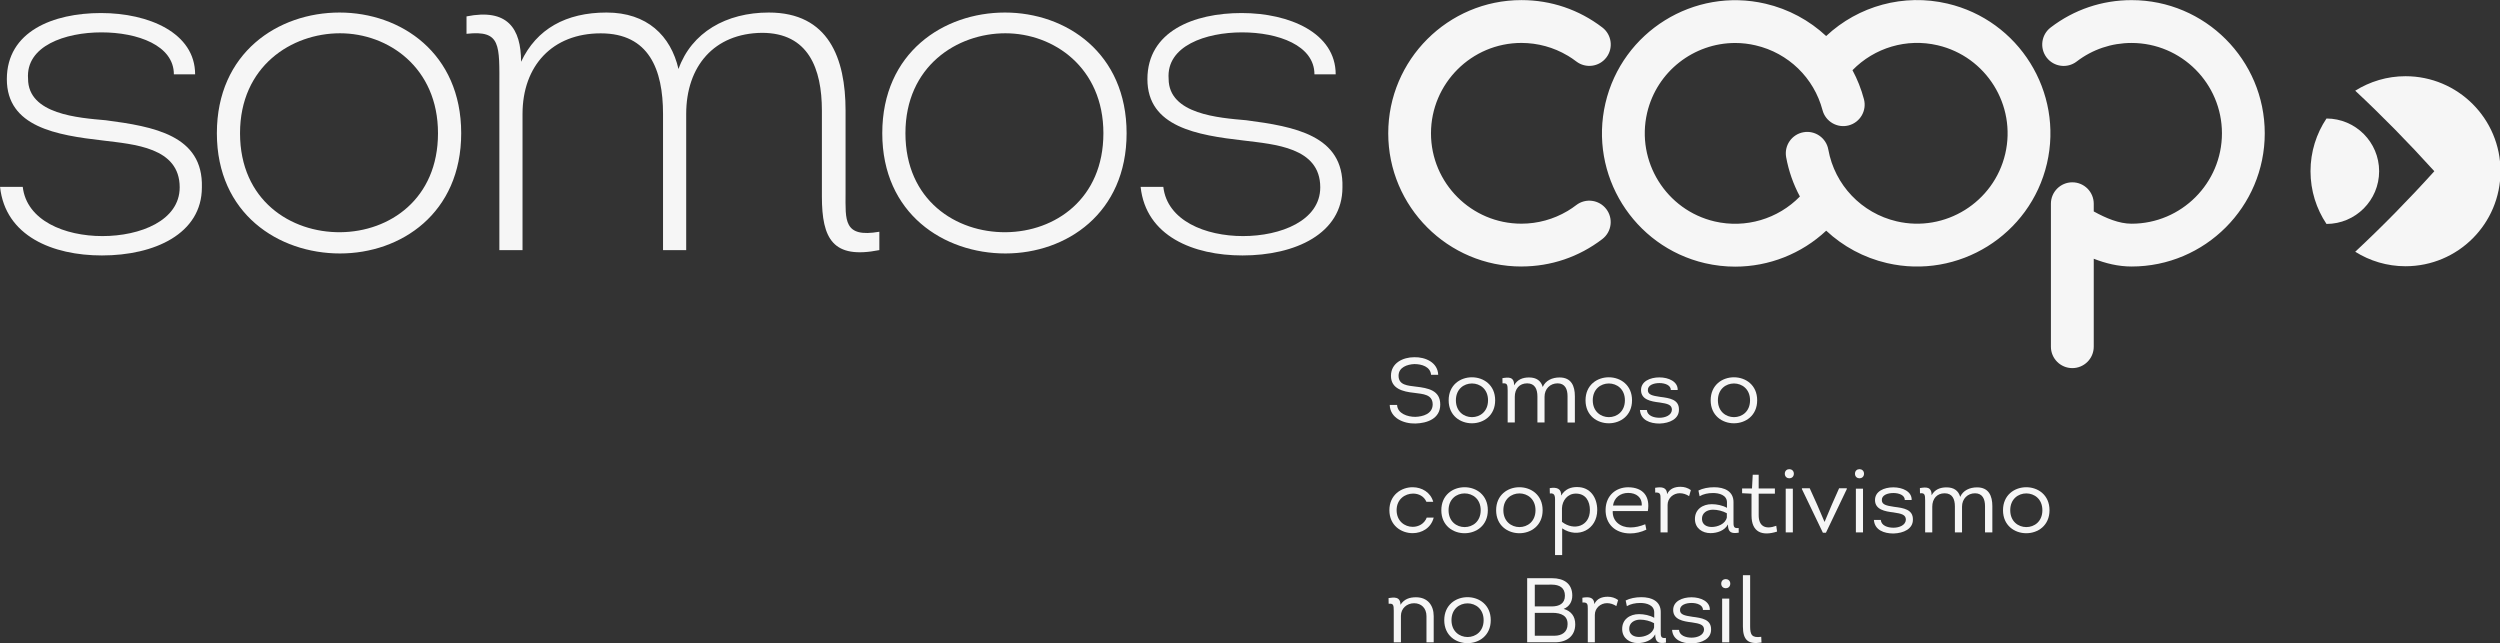 <svg xmlns:inkscape="http://www.inkscape.org/namespaces/inkscape" xmlns:sodipodi="http://sodipodi.sourceforge.net/DTD/sodipodi-0.dtd" xmlns="http://www.w3.org/2000/svg" xmlns:svg="http://www.w3.org/2000/svg" id="a" viewBox="0 0 2012.856 517.905" width="2012.856" height="517.905"><rect x="0" y="0" width="2012.856" height="517.905" fill="#333333" stroke="none"/><defs id="defs1"><style id="style1">.b{fill:#f6f6f6;}</style></defs><g id="g28" transform="matrix(2.707,0,0,2.707,-211.026,-331.369)"><path class="b" d="m 493.49,242.86 c 0.14,2.56 3.08,3.54 5.42,3.54 2.29,-0.08 5.09,-0.87 5.17,-3.65 0,-3.08 -2.89,-3.13 -5.47,-3.49 -3.46,-0.35 -6.94,-1.25 -6.94,-5.07 0,-3.82 3.57,-5.53 6.92,-5.53 3.3,-0.08 7,1.53 7.13,5.23 h -2.12 c -0.22,-2.42 -2.78,-3.19 -4.96,-3.19 -2.1,0.08 -4.71,0.95 -4.71,3.46 0,2.83 2.75,2.94 5.07,3.24 3.78,0.43 7.33,1.12 7.33,5.34 0,4.22 -3.92,5.55 -7.38,5.64 -3.54,0.08 -7.52,-1.61 -7.65,-5.53 h 2.21 z" id="path1"></path><path class="b" d="m 508.83,241.47 c 0,-9.12 13.83,-9.12 13.83,0 0,9.12 -13.83,9.12 -13.83,0 z m 11.71,0 c 0,-6.67 -9.56,-6.67 -9.56,0 0,6.67 9.56,6.7 9.56,0 z" id="path2"></path><path class="b" d="m 544.19,248.06 v -7.82 c 0,-2.1 -0.76,-3.81 -2.97,-3.81 -2.21,0 -3.87,1.64 -3.87,3.98 v 7.65 h -2.12 v -7.71 c 0,-2.21 -0.76,-3.92 -3.05,-3.92 -2.29,0 -3.68,1.61 -3.68,4 v 7.63 h -2.12 v -9.5 c 0,-1.74 -0.14,-2.26 -1.53,-2.12 l -0.03,-1.55 c 1.85,-0.3 3.49,-0.46 3.49,2.13 0.95,-1.74 2.56,-2.34 4.44,-2.34 2.18,0 3.54,0.98 4.06,2.83 0.84,-1.93 2.83,-2.83 5.01,-2.83 3.51,0 4.55,2.56 4.55,5.58 v 7.82 h -2.18 z" id="path3"></path><path class="b" d="m 549.54,241.47 c 0,-9.12 13.83,-9.12 13.83,0 0,9.12 -13.83,9.12 -13.83,0 z m 11.71,0 c 0,-6.67 -9.56,-6.67 -9.56,0 0,6.67 9.56,6.7 9.56,0 z" id="path4"></path><path class="b" d="m 567.77,244.36 c 0.14,1.66 1.99,2.31 3.76,2.31 1.77,0 3.62,-0.76 3.7,-2.37 0,-1.5 -1.25,-1.82 -3.68,-2.18 -2.59,-0.3 -5.42,-0.84 -5.5,-3.57 -0.08,-2.72 2.72,-3.89 5.45,-3.89 2.73,0 5.53,1.23 5.45,3.76 h -2.04 c 0,-1.42 -1.69,-2.07 -3.4,-2.07 -1.71,0 -3.51,0.62 -3.43,2.15 0.03,1.28 1.25,1.61 3.68,1.96 2.75,0.35 5.64,0.74 5.56,3.84 0,2.7 -2.72,4 -5.77,4.09 -2.86,0 -5.61,-1.03 -5.83,-4.03 h 2.07 z" id="path5"></path><path class="b" d="m 586.76,241.47 c 0,-9.12 13.83,-9.12 13.83,0 0,9.12 -13.83,9.12 -13.83,0 z m 11.71,0 c 0,-6.67 -9.56,-6.67 -9.56,0 0,6.67 9.56,6.7 9.56,0 z" id="path6"></path><path class="b" d="m 502.2,271.64 c -0.71,-1.64 -2.29,-2.42 -3.95,-2.42 -2.39,0 -4.9,1.66 -4.9,4.93 0,3.27 2.42,4.96 4.79,4.96 1.74,0 3.46,-0.9 4.17,-2.75 h 2.07 c -0.79,3.1 -3.51,4.63 -6.26,4.63 -3.43,0 -6.92,-2.31 -6.92,-6.83 0,-4.52 3.54,-6.86 6.97,-6.83 2.67,0.03 5.26,1.47 6.07,4.33 h -2.04 z" id="path7"></path><path class="b" d="m 506.65,274.17 c 0,-9.12 13.83,-9.12 13.83,0 0,9.12 -13.83,9.12 -13.83,0 z m 11.71,0 c 0,-6.67 -9.56,-6.67 -9.56,0 0,6.67 9.56,6.7 9.56,0 z" id="path8"></path><path class="b" d="m 522.95,274.17 c 0,-9.12 13.83,-9.12 13.83,0 0,9.12 -13.83,9.12 -13.83,0 z m 11.71,0 c 0,-6.67 -9.56,-6.67 -9.56,0 0,6.67 9.56,6.7 9.56,0 z" id="path9"></path><path class="b" d="m 547.08,267.28 c 3.84,0 5.94,3.08 5.94,6.83 0,5.85 -5.75,8.6 -10.43,5.45 v 7.95 h -2.12 v -15.5 c 0,-1.69 0.19,-3.05 -1.55,-2.83 l -0.03,-1.58 c 2.07,-0.36 3.49,0.13 3.4,2.2 1.23,-1.99 2.91,-2.53 4.79,-2.53 z m -4.55,10.35 c 3.57,2.78 8.31,1.31 8.31,-3.51 0,-2.61 -1.23,-4.9 -4.17,-4.9 -2.51,0 -4.06,2.1 -4.14,4.36 v 4.06 z" id="path10"></path><path class="b" d="m 568.06,274.42 h -10.43 c -0.14,3.02 2.26,4.87 5.23,4.87 1.5,0 2.91,-0.33 4.44,-0.95 l 0.33,1.61 c -1.55,0.74 -3.21,1.12 -4.82,1.12 -4.36,0 -7.44,-2.75 -7.3,-7.22 0.14,-4.14 3.13,-6.51 6.73,-6.51 4.46,0.03 6.56,2.75 5.83,7.08 z m -10.35,-1.64 h 8.55 c 0.14,-2.48 -1.69,-3.76 -4.03,-3.76 -2.34,0 -4.17,1.39 -4.52,3.76 z" id="path11"></path><path class="b" d="m 577.79,267.2 c 1.14,0 2.18,0.33 3.08,0.98 l -0.52,1.8 c -0.84,-0.54 -1.77,-0.87 -2.78,-0.87 -1.88,0 -3.62,1.42 -3.62,3.49 v 8.17 h -2.1 v -10.05 c 0,-1.2 -0.03,-1.93 -1.58,-1.8 l -0.03,-1.42 c 2.04,-0.35 3.49,-0.14 3.57,1.88 0.74,-1.61 2.23,-2.18 3.98,-2.18 z" id="path12"></path><path class="b" d="m 586.71,280.98 c -2.42,0 -4.55,-1.42 -4.63,-4.06 -0.08,-3 2.29,-4.55 5.01,-4.55 1.5,0 3.21,0.35 4.52,1.09 v -1.61 c 0,-2.21 -2.34,-2.8 -4.14,-2.8 -1.5,0 -2.89,0.3 -4,0.95 l -0.35,-1.69 c 1.28,-0.65 2.94,-0.98 4.68,-0.98 2.97,0 5.83,1.14 5.75,4.57 v 5.48 c 0,1.44 -0.08,2.29 1.53,2.07 l 0.03,1.39 c -2.18,0.35 -3.21,-0.05 -3.21,-2.45 -0.95,1.83 -3.19,2.59 -5.17,2.59 z m 4.87,-5.91 c -1.2,-0.68 -2.8,-1.06 -4.14,-1.06 -1.74,0 -3.35,0.95 -3.27,2.83 0.08,1.66 1.44,2.31 2.91,2.31 1.72,0 4.06,-0.87 4.49,-2.83 v -1.25 z" id="path13"></path><path class="b" d="m 601.04,267.69 h 4.82 v 1.55 h -4.82 v 6.43 c 0,3.35 2.07,4.3 5.23,3.13 l 0.24,1.72 c -4.49,1.44 -7.6,0.16 -7.6,-4.79 v -6.48 l -2.8,-0.14 v -1.42 h 2.94 l 0.22,-4.08 h 1.77 z" id="path14"></path><path class="b" d="m 611.5,263.31 c 0,1.82 -2.69,1.82 -2.69,0 0,-1.82 2.69,-1.8 2.69,0 z m -0.3,17.46 h -2.12 v -13.02 h 2.12 z" id="path15"></path><path class="b" d="m 620.14,280.87 -6.24,-12.99 v -0.24 h 2.32 l 2.23,4.93 2.18,5.09 2.18,-5.17 2.15,-4.85 h 2.29 v 0.24 l -6.21,12.99 z" id="path16"></path><path class="b" d="m 632.37,263.31 c 0,1.82 -2.69,1.82 -2.69,0 0,-1.82 2.69,-1.8 2.69,0 z m -0.3,17.46 h -2.12 v -13.02 h 2.12 z" id="path17"></path><path class="b" d="m 637.36,277.06 c 0.14,1.66 1.99,2.31 3.76,2.31 1.77,0 3.62,-0.76 3.7,-2.37 0,-1.5 -1.25,-1.82 -3.68,-2.18 -2.59,-0.3 -5.42,-0.84 -5.5,-3.57 -0.08,-2.72 2.72,-3.89 5.45,-3.89 2.73,0 5.53,1.23 5.45,3.76 h -2.04 c 0,-1.42 -1.69,-2.07 -3.4,-2.07 -1.71,0 -3.51,0.62 -3.43,2.15 0.03,1.28 1.25,1.61 3.68,1.96 2.75,0.35 5.64,0.74 5.56,3.84 0,2.7 -2.72,4 -5.77,4.09 -2.86,0 -5.61,-1.03 -5.83,-4.03 h 2.07 z" id="path18"></path><path class="b" d="m 668.36,280.76 v -7.82 c 0,-2.1 -0.76,-3.81 -2.97,-3.81 -2.21,0 -3.87,1.64 -3.87,3.98 v 7.65 h -2.12 v -7.71 c 0,-2.21 -0.76,-3.92 -3.05,-3.92 -2.29,0 -3.68,1.61 -3.68,4 v 7.63 h -2.12 v -9.51 c 0,-1.74 -0.14,-2.26 -1.53,-2.12 l -0.03,-1.55 c 1.85,-0.3 3.49,-0.46 3.49,2.13 0.95,-1.74 2.56,-2.34 4.44,-2.34 2.18,0 3.54,0.98 4.06,2.83 0.84,-1.93 2.83,-2.83 5.01,-2.83 3.51,0 4.55,2.56 4.55,5.58 v 7.82 h -2.18 z" id="path19"></path><path class="b" d="m 673.71,274.17 c 0,-9.12 13.83,-9.12 13.83,0 0,9.12 -13.83,9.12 -13.83,0 z m 11.71,0 c 0,-6.67 -9.56,-6.67 -9.56,0 0,6.67 9.56,6.7 9.56,0 z" id="path20"></path><path class="b" d="m 502.23,313.46 v -7.79 c 0,-2.37 -1.53,-3.84 -3.68,-3.84 -2.15,0 -3.92,1.55 -3.92,3.76 v 7.87 h -2.13 v -9.37 c 0,-1.77 -0.13,-2.23 -1.52,-2.1 l -0.03,-1.69 c 1.53,-0.22 3.54,-0.55 3.54,1.99 1.17,-1.77 2.78,-2.23 4.63,-2.23 3.46,0 5.26,2.4 5.26,5.61 v 7.79 z" id="path21"></path><path class="b" d="m 507.52,306.87 c 0,-9.12 13.83,-9.12 13.83,0 0,9.12 -13.83,9.12 -13.83,0 z m 11.71,0 c 0,-6.67 -9.56,-6.67 -9.56,0 0,6.67 9.56,6.7 9.56,0 z" id="path22"></path><path class="b" d="m 543.05,303.52 c 2.18,0.63 3.43,2.18 3.43,4.57 0,3.49 -2.48,5.36 -6.05,5.36 h -8.25 v -19.06 h 7.43 c 3.43,0 5.99,1.55 5.99,5.17 0,1.85 -0.93,3.32 -2.56,3.95 z m -8.6,-7.22 v 6.48 h 5.04 c 2.21,0 3.92,-0.82 3.92,-3.19 0,-2.37 -1.63,-3.29 -3.92,-3.29 z m 0,8.39 v 6.81 h 5.83 c 2.23,0 3.92,-1.09 3.92,-3.41 0.08,-2.53 -1.93,-3.4 -4.44,-3.4 z" id="path23"></path><path class="b" d="m 556.15,299.9 c 1.15,0 2.18,0.33 3.08,0.98 l -0.52,1.8 c -0.84,-0.54 -1.77,-0.87 -2.78,-0.87 -1.88,0 -3.62,1.42 -3.62,3.49 v 8.17 h -2.1 v -10.05 c 0,-1.2 -0.03,-1.93 -1.58,-1.8 l -0.03,-1.42 c 2.04,-0.35 3.49,-0.14 3.57,1.88 0.74,-1.61 2.23,-2.18 3.98,-2.18 z" id="path24"></path><path class="b" d="m 565.07,313.68 c -2.42,0 -4.55,-1.42 -4.63,-4.06 -0.08,-3 2.29,-4.55 5.01,-4.55 1.5,0 3.21,0.35 4.52,1.09 v -1.61 c 0,-2.21 -2.34,-2.8 -4.14,-2.8 -1.5,0 -2.89,0.3 -4,0.95 l -0.35,-1.69 c 1.28,-0.65 2.94,-0.98 4.68,-0.98 2.97,0 5.83,1.14 5.75,4.57 v 5.48 c 0,1.44 -0.08,2.29 1.53,2.07 l 0.03,1.39 c -2.18,0.36 -3.21,-0.05 -3.21,-2.45 -0.95,1.83 -3.19,2.59 -5.17,2.59 z m 4.87,-5.91 c -1.2,-0.68 -2.8,-1.06 -4.14,-1.06 -1.74,0 -3.35,0.95 -3.27,2.83 0.08,1.66 1.44,2.32 2.91,2.32 1.72,0 4.06,-0.87 4.49,-2.83 v -1.25 z" id="path25"></path><path class="b" d="m 577.33,309.76 c 0.14,1.66 1.99,2.31 3.76,2.31 1.77,0 3.62,-0.76 3.7,-2.37 0,-1.5 -1.25,-1.82 -3.68,-2.18 -2.59,-0.3 -5.42,-0.84 -5.5,-3.57 -0.08,-2.72 2.72,-3.89 5.45,-3.89 2.73,0 5.53,1.23 5.45,3.76 h -2.04 c 0,-1.42 -1.69,-2.07 -3.4,-2.07 -1.71,0 -3.51,0.62 -3.43,2.15 0.03,1.28 1.25,1.61 3.68,1.96 2.75,0.35 5.64,0.74 5.56,3.84 0,2.7 -2.72,4 -5.77,4.09 -2.86,0 -5.61,-1.03 -5.83,-4.03 h 2.07 z" id="path26"></path><path class="b" d="m 592.59,296.01 c 0,1.82 -2.69,1.82 -2.69,0 0,-1.82 2.69,-1.8 2.69,0 z m -0.3,17.46 h -2.12 v -13.02 h 2.12 z" id="path27"></path><path class="b" d="m 598.5,293.5 v 15.22 c 0,2.56 0.55,3.46 3.3,3.1 l 0.08,1.69 c -4,0.65 -5.53,-0.73 -5.53,-4.79 V 293.5 Z" id="path28"></path></g><g id="g37" transform="matrix(2.707,0,0,2.707,-211.026,-331.369)"><path class="b" d="m 530.47,201.68 c -21.85,0 -39.61,-17.77 -39.61,-39.62 v 0 c 0,-21.85 17.77,-39.62 39.61,-39.62 h 0.06 c 8.77,0.01 17.07,2.83 24.02,8.15 2.79,2.14 3.32,6.14 1.18,8.93 -2.14,2.79 -6.14,3.31 -8.93,1.18 -0.79,-0.61 -1.62,-1.17 -2.46,-1.68 -0.06,-0.03 -0.11,-0.06 -0.17,-0.09 -4.12,-2.45 -8.84,-3.74 -13.67,-3.75 h -0.04 c -14.82,0 -26.88,12.06 -26.89,26.88 0,14.82 12.06,26.88 26.88,26.88 h 0.03 c 4.83,0 9.55,-1.31 13.67,-3.75 0.05,-0.03 0.11,-0.06 0.17,-0.1 0.84,-0.51 1.67,-1.07 2.46,-1.68 2.79,-2.14 6.79,-1.61 8.93,1.18 2.14,2.8 1.61,6.79 -1.18,8.93 -6.95,5.32 -15.25,8.14 -24.02,8.15 h -0.06 z m 170.23,23.84 v -26.15 c 3.5,1.37 7.26,2.31 11.25,2.31 21.84,0 39.61,-17.77 39.61,-39.62 0,-21.85 -17.77,-39.61 -39.61,-39.61 -8.79,0 -17.13,2.82 -24.08,8.15 -2.79,2.14 -3.32,6.14 -1.18,8.93 2.14,2.79 6.14,3.32 8.93,1.18 4.71,-3.61 10.36,-5.52 16.33,-5.52 14.82,0 26.88,12.06 26.88,26.87 0,14.81 -12.06,26.89 -26.88,26.89 -3.72,0 -7.56,-1.62 -11.25,-3.65 v -2.29 c 0,-3.52 -2.85,-6.37 -6.37,-6.37 -3.52,0 -6.37,2.85 -6.37,6.37 v 42.52 c 0,3.52 2.85,6.37 6.37,6.37 3.52,0 6.37,-2.85 6.37,-6.37 m -79.57,-34.5 c 4.97,4.64 11.15,8.02 18.07,9.63 21.27,4.94 42.61,-8.34 47.58,-29.61 4.96,-21.26 -8.32,-42.6 -29.6,-47.57 -12.99,-3.04 -26.46,0.66 -36.07,9.65 -4.98,-4.64 -11.15,-8.01 -18.06,-9.62 -21.27,-4.96 -42.62,8.31 -47.59,29.59 -4.95,21.28 8.33,42.63 29.6,47.59 2.99,0.69 6,1.03 8.99,1.03 10.02,0 19.73,-3.81 27.08,-10.7 m -20.98,-55.11 c 9.72,2.27 17.33,9.65 19.88,19.27 0.9,3.4 4.4,5.43 7.79,4.53 3.4,-0.9 5.43,-4.39 4.53,-7.79 -0.81,-3.04 -1.96,-5.94 -3.41,-8.63 6.57,-6.72 16.14,-9.56 25.34,-7.41 14.45,3.37 23.46,17.85 20.1,32.27 -3.37,14.44 -17.87,23.45 -32.28,20.1 -10.46,-2.44 -18.45,-10.82 -20.35,-21.36 -0.62,-3.46 -3.95,-5.77 -7.4,-5.14 -3.47,0.63 -5.76,3.94 -5.14,7.41 0.76,4.17 2.16,8.1 4.09,11.7 -6.51,6.67 -16.11,9.56 -25.35,7.42 -14.43,-3.37 -23.44,-17.85 -20.09,-32.3 2.9,-12.39 13.98,-20.78 26.19,-20.78 2.01,0 4.06,0.23 6.1,0.71" id="path29"></path><g id="g34"><path class="b" d="m 84.72,177.98 c 1.15,10.05 12.49,14.65 23.7,14.65 11.21,0 22.98,-4.59 22.98,-14.5 0,-11.92 -13.64,-12.78 -22.83,-13.93 -13.79,-1.58 -28.58,-4.02 -28.58,-18.24 0,-14.22 13.79,-19.67 28,-19.67 14.21,0 28,5.89 28,18.24 h -6.32 c 0,-8.62 -10.77,-12.49 -21.54,-12.49 -10.77,0 -22.55,4.02 -21.83,13.79 0,10.62 15.08,11.63 23.12,12.35 14.22,1.87 29.01,4.45 28.58,19.96 0,13.79 -14.07,20.25 -29.73,20.25 -14.65,0 -28.72,-5.75 -30.3,-20.39 h 6.75 z" id="path30"></path><path class="b" d="m 179.08,197.8 c -18.24,0 -36.62,-11.78 -36.62,-35.76 0,-23.98 18.24,-35.9 36.48,-35.9 18.24,0 36.19,12.06 36.19,35.9 0,23.84 -17.95,35.76 -36.04,35.76 z m 0.14,-6.32 c 14.65,-0.14 29.01,-9.91 29.01,-29.44 0,-19.53 -14.79,-29.73 -29.15,-29.73 -14.36,0 -29.73,9.77 -29.73,29.73 0,19.96 15.08,29.58 29.87,29.44 z" id="path31"></path><path class="b" d="m 216.71,127.29 c 12.21,-2.44 16.23,3.59 16.23,13.5 4.59,-9.77 13.35,-14.65 25.42,-14.65 12.07,0 19.1,6.89 21.4,16.8 3.88,-10.91 14.22,-16.8 26.86,-16.8 17.81,0 22.83,13.64 22.83,29.15 v 24.56 c 0,8.04 -0.72,13.35 10.05,11.49 v 5.46 c -13.79,2.73 -17.09,-3.3 -17.09,-15.94 V 155.3 c 0,-12.49 -4.02,-23.12 -17.81,-23.12 -14.22,0.14 -22.55,9.91 -22.55,24.13 v 40.5 h -6.89 v -40.5 c 0,-13.21 -4.17,-23.98 -18.53,-23.98 -14.36,0 -23.26,9.62 -23.26,23.98 v 40.5 h -6.89 v -48.4 c 0,-12.64 0.57,-17.09 -9.77,-15.94 v -5.17 z" id="path32"></path><path class="b" d="m 376.99,197.8 c -18.24,0 -36.62,-11.78 -36.62,-35.76 0,-23.98 18.24,-35.9 36.48,-35.9 18.24,0 36.19,12.06 36.19,35.9 0,23.84 -17.95,35.76 -36.04,35.76 z m 0.14,-6.32 c 14.65,-0.14 29.01,-9.91 29.01,-29.44 0,-19.53 -14.79,-29.73 -29.15,-29.73 -14.36,0 -29.73,9.77 -29.73,29.73 0,19.96 15.08,29.58 29.87,29.44 z" id="path33"></path><path class="b" d="m 423.96,177.98 c 1.15,10.05 12.49,14.65 23.7,14.65 11.21,0 22.98,-4.59 22.98,-14.5 0,-11.92 -13.64,-12.78 -22.83,-13.93 -13.79,-1.58 -28.58,-4.02 -28.58,-18.24 0,-14.22 13.78,-19.67 28,-19.67 14.22,0 28,5.89 28,18.24 h -6.32 c 0,-8.62 -10.77,-12.49 -21.54,-12.49 -10.77,0 -22.55,4.02 -21.83,13.79 0,10.62 15.08,11.63 23.12,12.35 14.22,1.87 29.01,4.45 28.58,19.96 0,13.79 -14.07,20.25 -29.73,20.25 -14.65,0 -28.72,-5.75 -30.3,-20.39 h 6.75 z" id="path34"></path></g><g id="g36"><path class="b" d="m 793.42,145.08 c -5.5,0 -10.61,1.6 -14.95,4.31 7.97,7.44 15.81,15.42 23.53,23.95 -7.71,8.53 -15.55,16.51 -23.53,23.95 4.34,2.72 9.46,4.31 14.95,4.31 15.61,0 28.26,-12.65 28.26,-28.26 0,-15.61 -12.65,-28.26 -28.26,-28.26 z" id="path35"></path><path class="b" d="m 769.92,189.02 c 8.65,-0.01 15.66,-7.03 15.66,-15.68 0,-8.65 -7.01,-15.67 -15.66,-15.68 -3,4.49 -4.75,9.88 -4.75,15.68 0,5.8 1.75,11.19 4.75,15.68 z" id="path36"></path></g></g></svg>